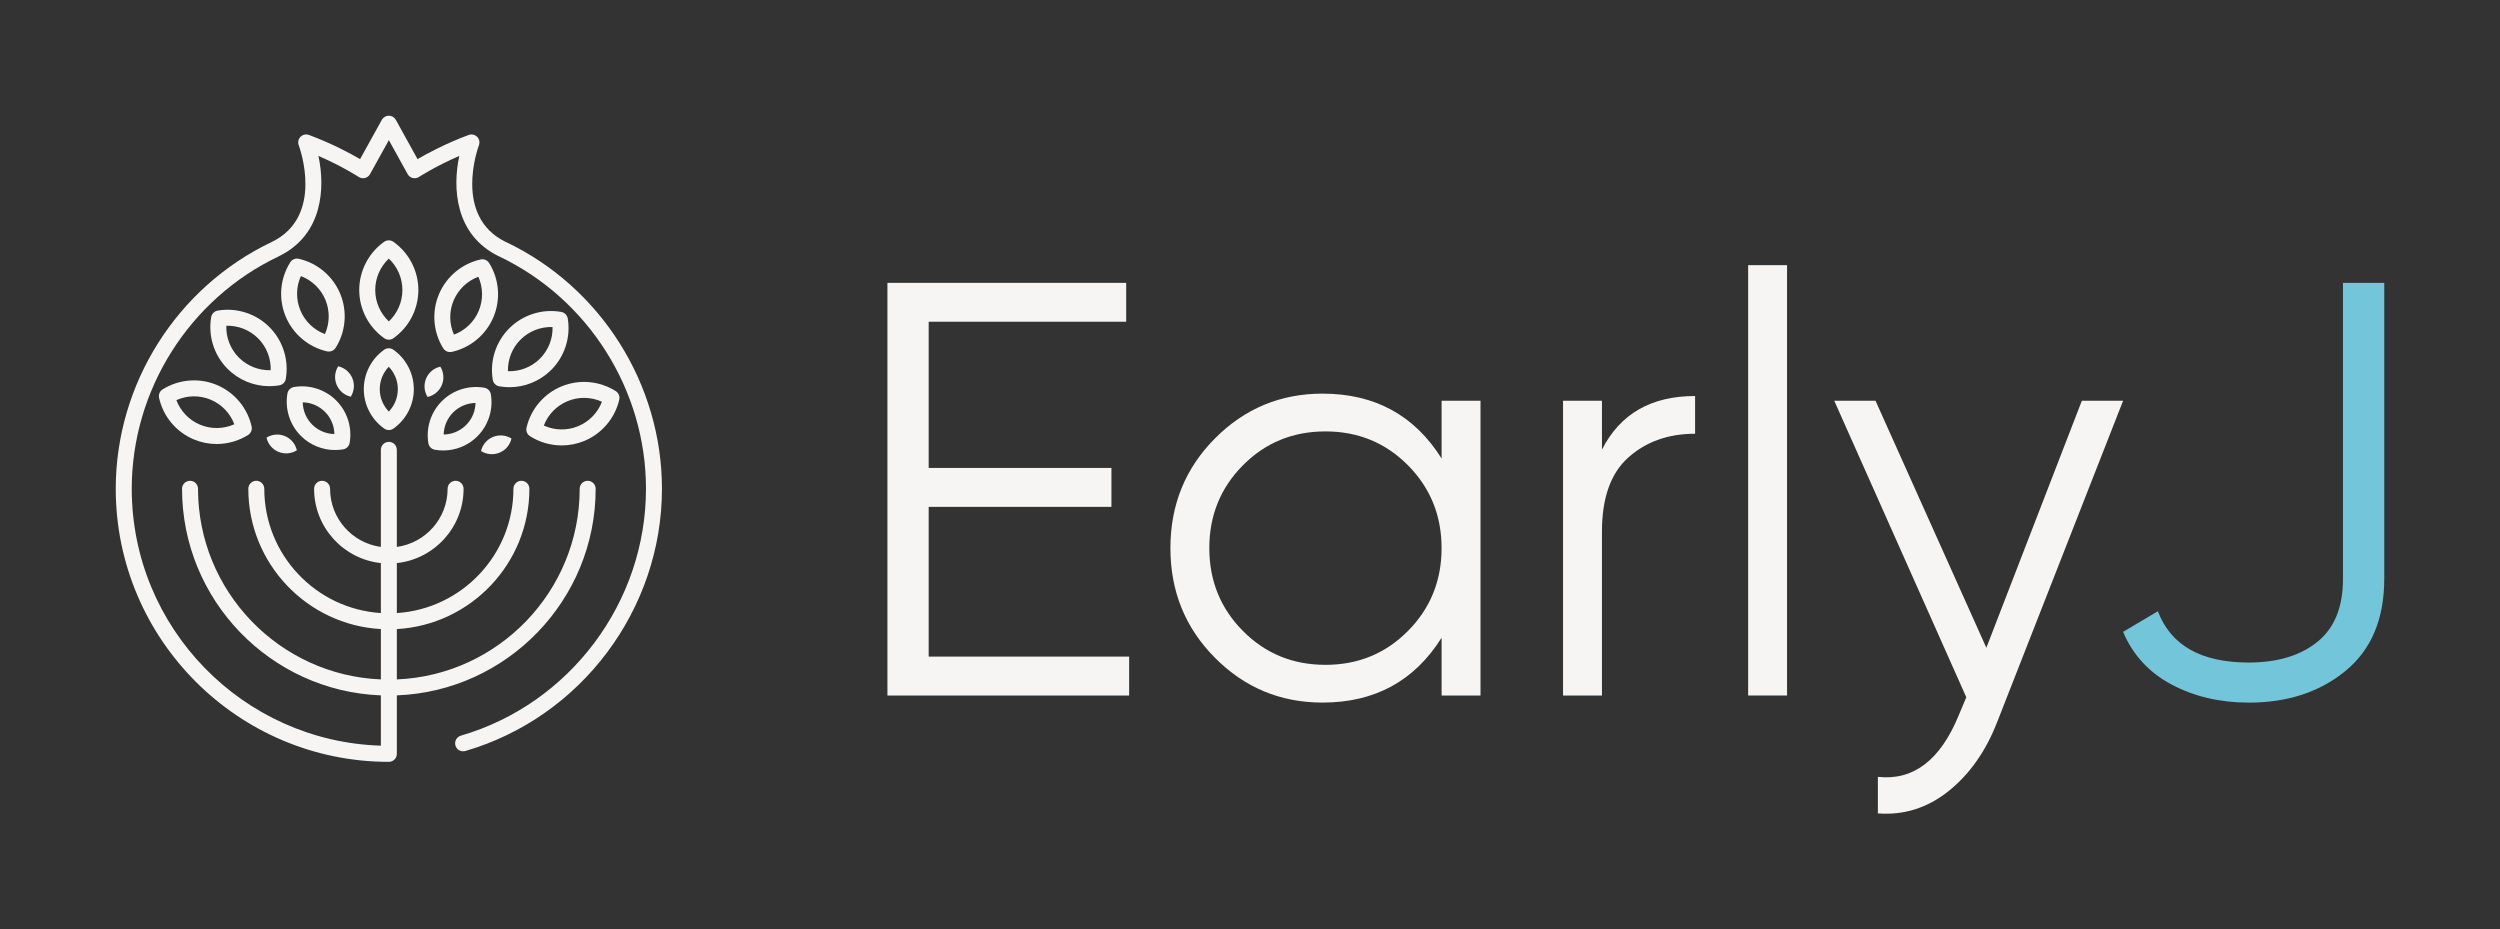 <svg xmlns="http://www.w3.org/2000/svg" id="uuid-94f6b82d-4398-4d66-815f-cc2865e740f1" data-name="Layer 1" viewBox="0 0 1080 401.53"><rect x="0" y="0" width="1080" height="401.53" fill="#333333" stroke="none"/><defs><style>      .uuid-d25c4b53-b4f6-439c-8991-1f060ed07a11 {        fill: #f6f5f3;      }      .uuid-94e487da-92d5-4a5c-aede-a1945c0212e3 {        fill: #73c5da;      }    </style></defs><g><path class="uuid-d25c4b53-b4f6-439c-8991-1f060ed07a11" d="m401.2,283.65h86.59v16.81h-104.42V122.19h103.14v16.81h-85.32v63.16h78.95v16.81h-78.95v64.69Z"></path><path class="uuid-d25c4b53-b4f6-439c-8991-1f060ed07a11" d="m622.77,173.12h16.81v127.34h-16.81v-24.96c-11.72,18.68-28.87,28.01-51.44,28.01-18.17,0-33.66-6.45-46.48-19.36-12.82-12.9-19.23-28.69-19.23-47.37s6.41-34.47,19.23-47.37c12.82-12.9,28.31-19.36,46.48-19.36,22.58,0,39.73,9.34,51.44,28.02v-24.96Zm-85.83,99.45c9.68,9.77,21.56,14.64,35.65,14.64s25.98-4.88,35.65-14.64c9.68-9.76,14.52-21.69,14.52-35.78s-4.84-26.02-14.52-35.78c-9.68-9.76-21.56-14.64-35.65-14.64s-25.98,4.88-35.65,14.64c-9.68,9.76-14.52,21.69-14.52,35.78s4.84,26.02,14.52,35.78Z"></path><path class="uuid-d25c4b53-b4f6-439c-8991-1f060ed07a11" d="m692.04,194.26c7.81-15.45,21.22-23.18,40.24-23.18v16.3c-11.55,0-21.14,3.4-28.78,10.19-7.64,6.79-11.46,17.49-11.46,32.09v70.8h-16.81v-127.34h16.81v21.14Z"></path><path class="uuid-d25c4b53-b4f6-439c-8991-1f060ed07a11" d="m755.2,300.46V114.55h16.81v185.91h-16.81Z"></path><path class="uuid-d25c4b53-b4f6-439c-8991-1f060ed07a11" d="m899.35,173.12h17.83l-54.5,139.05c-4.93,12.56-11.93,22.45-21.01,29.67-9.08,7.21-19.23,10.4-30.43,9.55v-15.79c15.28,1.7,26.91-7.13,34.89-26.49l3.31-7.89-57.05-128.1h17.83l47.88,106.71,41.26-106.71Z"></path><path class="uuid-94e487da-92d5-4a5c-aede-a1945c0212e3" d="m971.42,303.52c-12.4,0-23.47-2.59-33.24-7.77-9.76-5.18-16.77-12.77-21.01-22.79l15.03-8.91c5.6,14.77,18.68,22.16,39.22,22.16,12.39,0,22.28-2.97,29.67-8.91,7.39-5.94,11.08-15.03,11.08-27.25v-127.85h17.83v127.85c0,17.32-5.56,30.56-16.68,39.73-11.12,9.17-25.09,13.75-41.89,13.75Z"></path></g><g><path class="uuid-d25c4b53-b4f6-439c-8991-1f060ed07a11" d="m169.94,104.46c-1.2-.84-2.79-.84-3.99,0-6.74,4.78-10.76,12.57-10.76,20.84,0,8.26,4.04,16.04,10.8,20.81.6.42,1.29.63,1.99.63s1.4-.21,2-.64c6.74-4.78,10.76-12.57,10.75-20.84,0-8.26-4.04-16.04-10.8-20.81Zm-1.96,34.39c-3.72-3.49-5.88-8.4-5.88-13.56,0-5.16,2.15-10.07,5.86-13.57,3.72,3.49,5.88,8.39,5.88,13.56,0,5.16-2.15,10.07-5.86,13.57Z"></path><path class="uuid-d25c4b53-b4f6-439c-8991-1f060ed07a11" d="m169.94,151.09c-1.2-.85-2.79-.84-3.99,0-5.51,3.91-8.8,10.28-8.79,17.04,0,6.75,3.31,13.12,8.83,17.02.6.42,1.29.63,1.99.63s1.4-.21,2-.64c5.51-3.91,8.8-10.28,8.79-17.04s-3.31-13.12-8.83-17.02Zm-1.97,26.71c-2.48-2.58-3.91-6.04-3.92-9.68,0-3.64,1.42-7.11,3.9-9.69,2.48,2.58,3.91,6.04,3.92,9.68,0,3.64-1.42,7.11-3.9,9.69Z"></path><path class="uuid-d25c4b53-b4f6-439c-8991-1f060ed07a11" d="m152.22,163.39c-1.12-2.71-3.46-4.56-6.12-5.16-1.45,2.31-1.8,5.26-.68,7.98,1.12,2.71,3.46,4.56,6.12,5.16,1.45-2.31,1.8-5.27.68-7.98Z"></path><path class="uuid-d25c4b53-b4f6-439c-8991-1f060ed07a11" d="m144.75,194.41c1.16,0,2.32-.1,3.48-.29,1.44-.24,2.57-1.37,2.82-2.82,1.15-6.66-1.02-13.49-5.79-18.28-4.77-4.78-11.6-6.96-18.27-5.83-1.44.25-2.57,1.37-2.82,2.82-1.15,6.66,1.02,13.49,5.79,18.28,3.94,3.95,9.28,6.12,14.78,6.12Zm-4.37-16.51c2.57,2.57,4.01,6.04,4.08,9.61-3.58-.07-7.04-1.52-9.6-4.09-2.57-2.57-4.01-6.04-4.08-9.61,3.58.07,7.04,1.52,9.6,4.1Z"></path><path class="uuid-d25c4b53-b4f6-439c-8991-1f060ed07a11" d="m120.27,195.19c2.71,1.13,5.66.79,7.97-.66-.6-2.66-2.44-5-5.14-6.13-2.71-1.13-5.66-.79-7.97.66.6,2.66,2.43,5,5.14,6.13Z"></path><path class="uuid-d25c4b53-b4f6-439c-8991-1f060ed07a11" d="m215.78,195.56c2.72-1.11,4.57-3.44,5.19-6.1-2.3-1.46-5.26-1.82-7.98-.71-2.72,1.11-4.57,3.44-5.19,6.1,2.3,1.46,5.26,1.82,7.98.71Z"></path><path class="uuid-d25c4b53-b4f6-439c-8991-1f060ed07a11" d="m187.85,194.29c1.2.21,2.41.32,3.61.32,5.45,0,10.76-2.14,14.69-6.04,4.8-4.75,7.01-11.57,5.9-18.24-.24-1.44-1.36-2.58-2.8-2.83-6.66-1.17-13.5.96-18.3,5.72h0c-4.8,4.76-7.01,11.57-5.9,18.24.24,1.44,1.36,2.58,2.8,2.83Zm7.95-16.17c2.58-2.56,6.05-3.99,9.63-4.04-.09,3.58-1.55,7.03-4.13,9.59-2.59,2.56-6.05,3.99-9.63,4.04.09-3.58,1.55-7.03,4.13-9.59Z"></path><path class="uuid-d25c4b53-b4f6-439c-8991-1f060ed07a11" d="m184.08,163.51c-1.14,2.71-.81,5.66.63,7.98,2.66-.59,5.01-2.42,6.15-5.12,1.14-2.7.81-5.66-.63-7.98-2.66.59-5.01,2.42-6.15,5.12Z"></path><path class="uuid-d25c4b53-b4f6-439c-8991-1f060ed07a11" d="m141.3,151.79c.26.06.51.09.77.09,1.17,0,2.28-.59,2.92-1.61,4.41-7,5.15-15.73,1.99-23.36-3.16-7.63-9.86-13.29-17.92-15.12-1.43-.32-2.9.29-3.68,1.53-4.41,7-5.15,15.73-1.99,23.36,3.16,7.63,9.86,13.28,17.92,15.12Zm-11.32-32.53c4.77,1.81,8.64,5.52,10.61,10.29h0c1.98,4.77,1.86,10.13-.23,14.78-4.77-1.81-8.64-5.52-10.61-10.28-1.98-4.77-1.86-10.13.23-14.78Z"></path><path class="uuid-d25c4b53-b4f6-439c-8991-1f060ed07a11" d="m120.65,166.47c1.44-.24,2.57-1.37,2.82-2.82,1.4-8.15-1.25-16.5-7.08-22.35-5.84-5.85-14.19-8.52-22.34-7.13-1.44.25-2.57,1.37-2.82,2.82-1.4,8.15,1.25,16.5,7.08,22.35,4.82,4.83,11.35,7.49,18.08,7.49,1.42,0,2.84-.12,4.26-.36Zm-22.88-25.75c5.09-.14,10.09,1.8,13.74,5.46,3.65,3.65,5.59,8.65,5.43,13.75-5.1.15-10.09-1.8-13.74-5.45-3.65-3.65-5.59-8.65-5.43-13.75Z"></path><path class="uuid-d25c4b53-b4f6-439c-8991-1f060ed07a11" d="m93.62,166.28c-7.63-3.18-16.36-2.45-23.37,1.94-1.24.78-1.85,2.25-1.53,3.68,1.81,8.07,7.45,14.78,15.08,17.95,3.14,1.31,6.47,1.96,9.8,1.96,4.73,0,9.45-1.31,13.57-3.89,1.24-.78,1.86-2.25,1.53-3.68-1.81-8.07-7.45-14.78-15.08-17.95Zm-7.17,17.2c-4.77-1.99-8.47-5.86-10.26-10.63,4.65-2.08,10.01-2.19,14.78-.2h0c4.77,1.99,8.47,5.86,10.26,10.63-4.65,2.08-10.01,2.19-14.78.2Z"></path><path class="uuid-d25c4b53-b4f6-439c-8991-1f060ed07a11" d="m228.97,188.44c4.15,2.63,8.91,3.98,13.7,3.98,3.27,0,6.55-.63,9.66-1.9,7.64-3.13,13.32-9.81,15.19-17.86.33-1.43-.27-2.91-1.51-3.69-6.98-4.43-15.71-5.21-23.36-2.08-7.65,3.13-13.32,9.81-15.19,17.86-.33,1.43.28,2.9,1.51,3.69Zm16.29-15.17h0c4.78-1.96,10.14-1.82,14.78.29-1.83,4.76-5.55,8.62-10.33,10.57-4.78,1.96-10.14,1.82-14.78-.29,1.82-4.76,5.55-8.62,10.33-10.57Z"></path><path class="uuid-d25c4b53-b4f6-439c-8991-1f060ed07a11" d="m245.27,137.58c-.24-1.44-1.36-2.58-2.8-2.83-8.14-1.44-16.51,1.18-22.38,6.99-5.87,5.81-8.57,14.15-7.22,22.31.24,1.44,1.36,2.58,2.8,2.83,1.47.26,2.95.39,4.42.39,6.67,0,13.15-2.62,17.96-7.38,5.87-5.81,8.57-14.15,7.22-22.31Zm-25.84,22.78c-.13-5.1,1.84-10.08,5.51-13.71,3.67-3.63,8.67-5.55,13.77-5.37.13,5.1-1.84,10.08-5.51,13.71-3.67,3.63-8.68,5.56-13.77,5.37Z"></path><path class="uuid-d25c4b53-b4f6-439c-8991-1f060ed07a11" d="m194.4,152.1c.25,0,.5-.03.74-.08,8.07-1.78,14.81-7.39,18.02-15.01,3.21-7.61,2.52-16.35-1.84-23.37-.77-1.24-2.25-1.87-3.67-1.55-8.07,1.78-14.81,7.39-18.02,15.01-3.21,7.62-2.52,16.35,1.84,23.37.64,1.03,1.75,1.63,2.93,1.63Zm1.58-22.32c2.01-4.76,5.9-8.44,10.67-10.22,2.06,4.66,2.15,10.02.14,14.78-2.01,4.76-5.9,8.45-10.68,10.22-2.07-4.66-2.15-10.02-.14-14.78Z"></path><path class="uuid-d25c4b53-b4f6-439c-8991-1f060ed07a11" d="m218.49,104.53s-.1-.05-.15-.07c-22.51-11.11-11.91-40.46-11.44-41.71.47-1.27.17-2.69-.79-3.65-.95-.96-2.38-1.27-3.65-.8-10.01,3.73-17.93,8.01-22.08,10.44l-9.39-16.98c-.61-1.1-1.76-1.78-3.02-1.78h0c-1.25,0-2.41.68-3.02,1.78l-9.4,16.98c-4.15-2.43-12.06-6.71-22.07-10.44-1.26-.47-2.69-.16-3.64.79-.95.95-1.26,2.38-.79,3.64.46,1.25,11.12,30.76-11.63,41.79-.08.04-.15.08-.23.12-40.83,19.49-67.19,61.26-67.19,106.51,0,65.05,52.91,117.96,117.96,117.97,0,0,0,0,.01,0,.24,0,.47-.02.7-.07,1.57-.32,2.76-1.71,2.76-3.38,0-.02,0-.03,0-.05v-25.22c47.67-1.82,85.89-41.15,85.89-89.25,0-1.91-1.54-3.45-3.45-3.45s-3.45,1.54-3.45,3.45c0,44.3-35.13,80.54-78.99,82.36v-21.75c31.88-1.8,57.26-28.29,57.26-60.61,0-1.91-1.54-3.45-3.45-3.45s-3.45,1.54-3.45,3.45c0,28.51-22.29,51.9-50.36,53.69v-21.59c16.19-1.73,28.83-15.46,28.83-32.1,0-1.91-1.54-3.45-3.45-3.45s-3.45,1.54-3.45,3.45c0,12.82-9.57,23.43-21.94,25.12v-41.94c0-1.91-1.54-3.45-3.45-3.45s-3.45,1.54-3.45,3.45v41.94c-12.37-1.69-21.94-12.3-21.94-25.12,0-1.91-1.54-3.45-3.45-3.45s-3.45,1.54-3.45,3.45c0,16.64,12.65,30.37,28.84,32.1v21.59c-28.07-1.79-50.36-25.18-50.36-53.69,0-1.91-1.54-3.45-3.45-3.45s-3.45,1.54-3.45,3.45c0,32.32,25.39,58.81,57.26,60.61v21.75c-43.86-1.82-78.99-38.05-78.99-82.36,0-1.91-1.54-3.45-3.45-3.45s-3.45,1.54-3.45,3.45c0,48.11,38.22,87.43,85.89,89.25v21.73c-59.65-1.84-107.62-50.9-107.62-110.99,0-42.7,24.94-82.11,63.53-100.41.1-.05.2-.1.3-.16,18.79-9.32,19.77-29.53,16.82-43.21,10.38,4.5,17.3,9.02,17.38,9.07.8.53,1.79.7,2.72.47.93-.23,1.73-.84,2.19-1.68l8.13-14.68,8.12,14.68c.46.84,1.26,1.45,2.19,1.68.93.23,1.92.06,2.72-.47.08-.05,7.02-4.57,17.4-9.07-2.96,13.75-1.97,34.09,17.09,43.36.07.03.14.06.21.09,38.49,18.35,63.35,57.71,63.35,100.33,0,49.09-32.88,92.94-79.96,106.66-1.83.53-2.88,2.45-2.35,4.28.53,1.83,2.45,2.88,4.28,2.35,50.01-14.57,84.93-61.15,84.93-113.28,0-45.33-26.48-87.19-67.45-106.64Z"></path></g></svg>